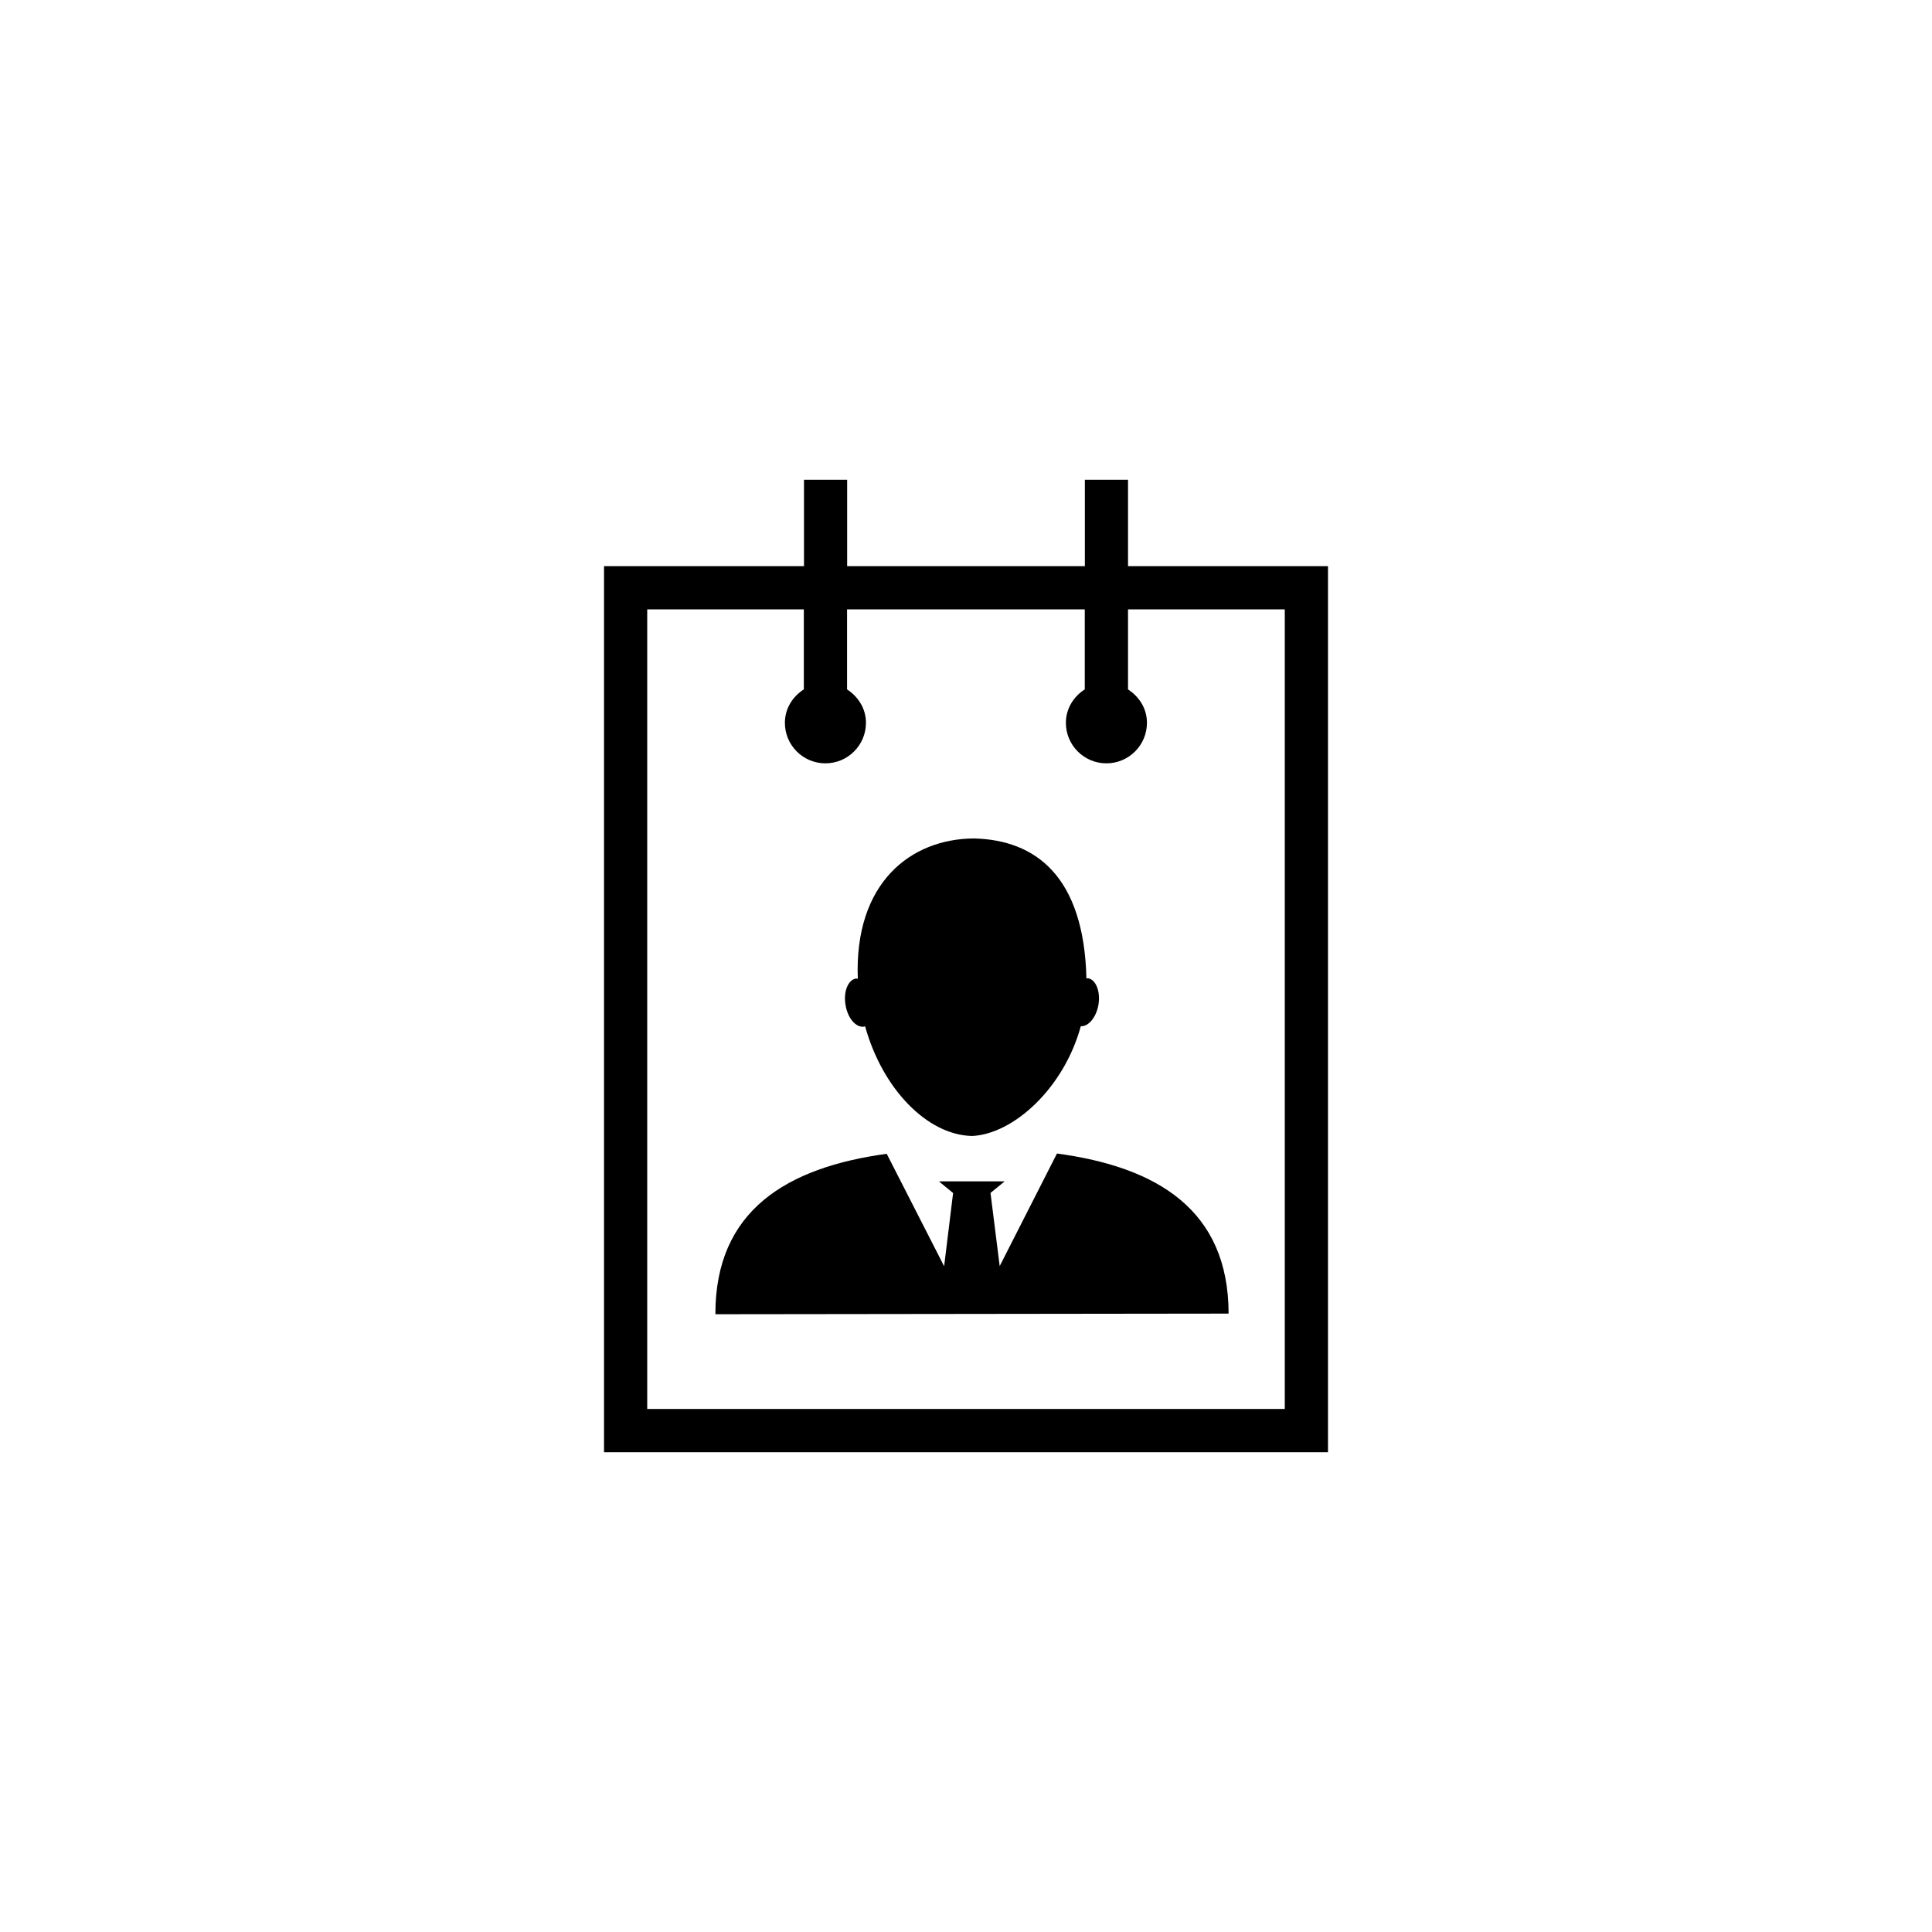 <?xml version="1.0" encoding="utf-8"?>
<!-- Generator: Adobe Illustrator 16.0.4, SVG Export Plug-In . SVG Version: 6.00 Build 0)  -->
<!DOCTYPE svg PUBLIC "-//W3C//DTD SVG 1.1//EN" "http://www.w3.org/Graphics/SVG/1.1/DTD/svg11.dtd">
<svg version="1.1" id="Layer_1" xmlns="http://www.w3.org/2000/svg" xmlns:xlink="http://www.w3.org/1999/xlink" x="0px" y="0px"
	 width="50px" height="50px" viewBox="0 0 50 50" enable-background="new 0 0 50 50" xml:space="preserve">
<g>
	<path d="M21.883,26.011c-0.06-0.345,0.062-0.649,0.268-0.687c0.019-0.002,0.033,0.006,0.049,0.008
		c-0.096-2.484,1.367-3.623,3.004-3.633c1.589,0.037,2.849,0.97,2.913,3.625c0.013-0.002,0.024-0.01,0.038-0.008
		c0.207,0.033,0.33,0.343,0.273,0.687c-0.058,0.329-0.258,0.565-0.457,0.556c-0.437,1.604-1.744,2.791-2.812,2.84
		c-1.17-0.024-2.325-1.229-2.771-2.842c-0.008,0.004-0.014,0.01-0.021,0.012C22.154,26.604,21.939,26.354,21.883,26.011z
		 M25.872,32.766l-0.238-1.893l0.367-0.3h-0.89l-0.812,0.001l0.367,0.301l-0.232,1.895l-1.486-2.91
		c-2.584,0.354-4.438,1.463-4.434,4.152l13.282-0.016c-0.003-2.689-1.858-3.796-4.442-4.143L25.872,32.766z M34.368,14.652v22.932
		H15.632V14.652h5.175v-2.236h1.117v2.236h6.152v-2.236h1.117v2.236H34.368z M33.25,15.771h-4.057v2.071
		c0.289,0.187,0.49,0.495,0.49,0.864c0,0.58-0.471,1.049-1.049,1.049c-0.58,0-1.049-0.469-1.049-1.049
		c0-0.369,0.201-0.68,0.489-0.865v-2.07h-6.152v2.071c0.287,0.187,0.489,0.495,0.489,0.864c0,0.58-0.471,1.049-1.049,1.049
		c-0.58,0-1.049-0.469-1.049-1.049c0-0.369,0.201-0.68,0.49-0.865v-2.07H16.75v20.693h16.5V15.771z"/>
</g>
</svg>
